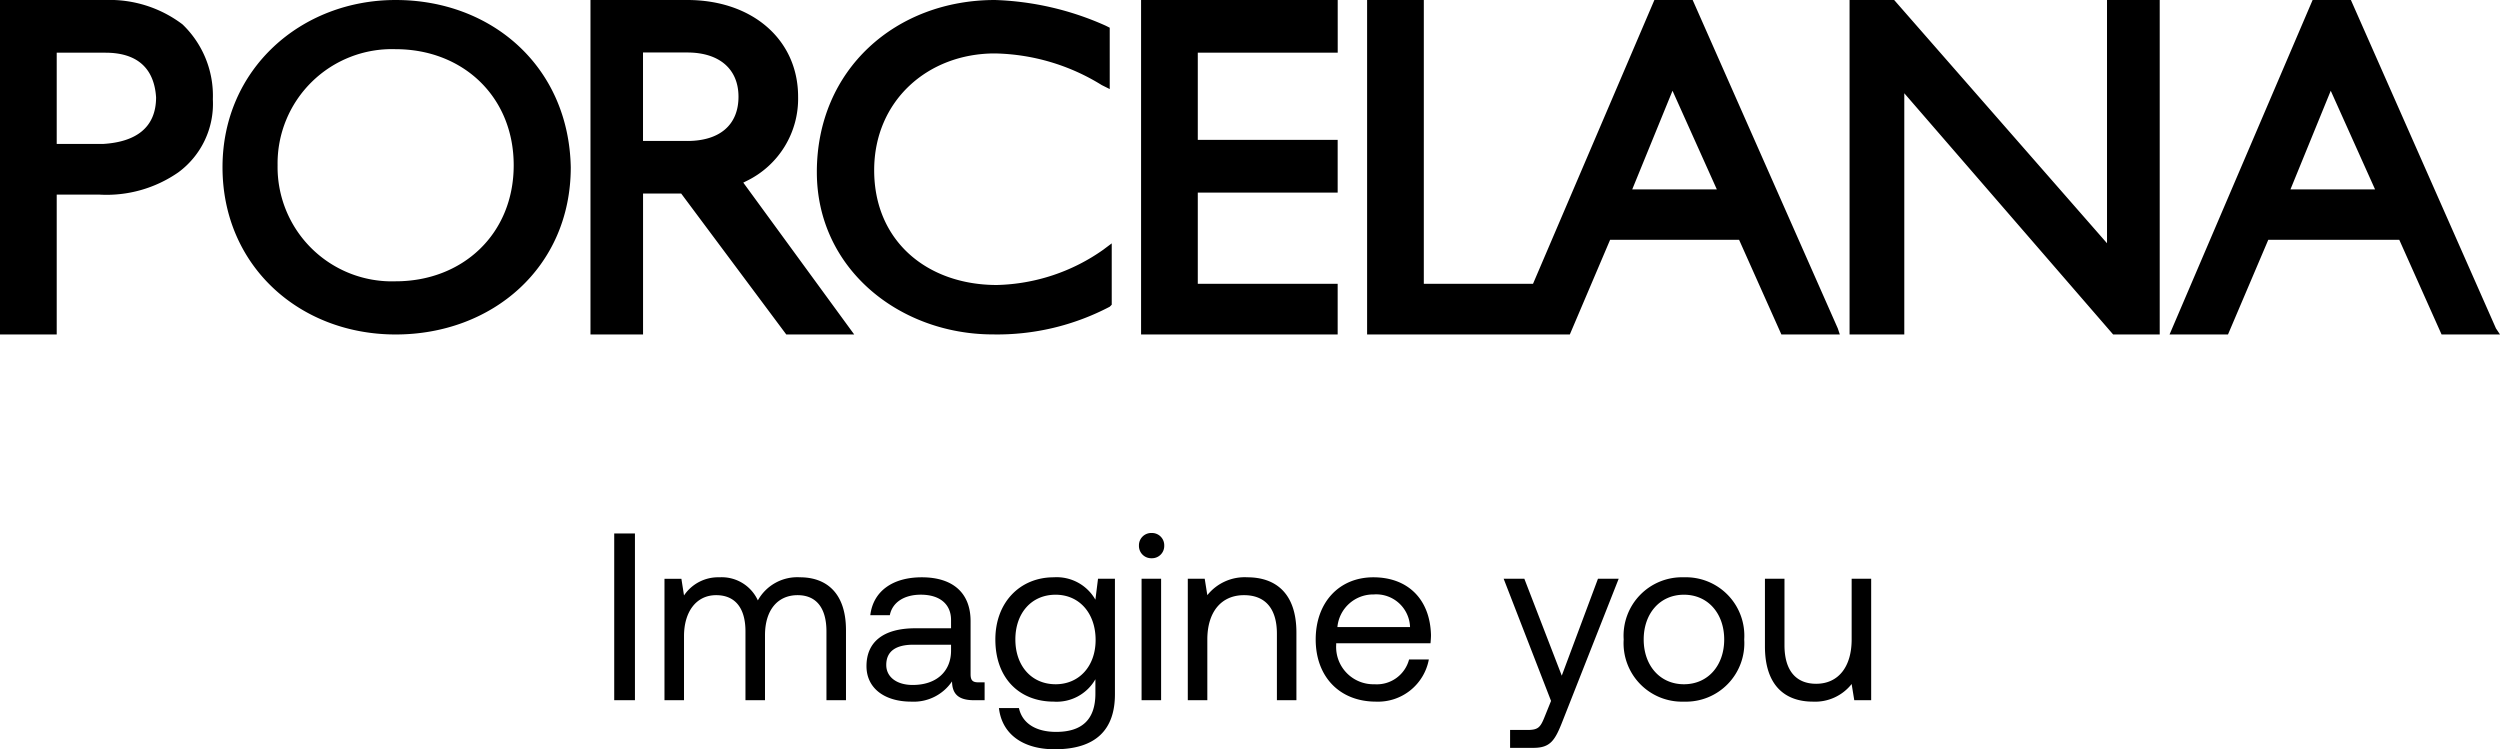<?xml version="1.0" encoding="UTF-8"?>
<svg xmlns="http://www.w3.org/2000/svg" xmlns:xlink="http://www.w3.org/1999/xlink" width="220.406" height="66.058" viewBox="0 0 220.406 66.058">
  <defs>
    <clipPath id="clip-path">
      <rect id="Rectangle_1" data-name="Rectangle 1" width="220.406" height="29.488"></rect>
    </clipPath>
  </defs>
  <g id="Group_404" data-name="Group 404" transform="translate(15752 -78.5)">
    <g id="Group_2" data-name="Group 2" transform="translate(-15752 78.5)">
      <g id="Group_1" data-name="Group 1" transform="translate(0 0)" clip-path="url(#clip-path)">
        <path id="Path_1" data-name="Path 1" d="M65.8,15.965A8.057,8.057,0,0,0,70.363,8.53c0-5.023-4.02-8.53-9.775-8.53h-8.53V29.488h4.635V17.06h3.36l9.267,12.428h5.989L65.53,16.1Zm-5.211-3.537h-3.9v-7.8h3.9c2.829,0,4.518,1.457,4.518,3.9,0,2.478-1.647,3.9-4.518,3.9M9.293,0H0V29.488H5V17.157H8.757a11.079,11.079,0,0,0,6.97-1.966,7.5,7.5,0,0,0,3.038-6.434,8.705,8.705,0,0,0-2.68-6.612A10.644,10.644,0,0,0,9.293,0M9.115,12.689H5V4.646H9.293c2.681,0,4.289,1.251,4.468,3.932,0,2.681-1.787,3.932-4.646,4.111M34.881,0C26.555,0,19.617,6.071,19.617,14.744s6.765,14.744,15.265,14.744,15.438-5.9,15.438-14.744C50.146,5.9,43.381,0,34.881,0m0,24.8A10.077,10.077,0,0,1,24.473,14.57,10.079,10.079,0,0,1,34.881,4.336c5.9,0,10.408,4.163,10.408,10.234S40.779,24.8,34.881,24.8m62.432-2.82.7-.524v5.409l-.174.175a21.322,21.322,0,0,1-10.295,2.443c-8.2,0-15.529-5.758-15.529-14.308C72.012,6.107,78.992,0,87.716,0a25.878,25.878,0,0,1,9.771,2.268l.349.175V7.852l-.7-.349a18.5,18.5,0,0,0-9.423-2.792c-5.932,0-10.644,4.188-10.644,10.295,0,6.281,4.711,10.12,10.818,10.12a16.926,16.926,0,0,0,9.423-3.141M100.6,0h17.336V4.646H105.6v7.685h12.332v4.647H105.6V25.02h12.332v4.468H100.6Zm48.63,0h-3.375l-10.7,25.02h-9.628V0h-5V29.488h17.872l3.553-8.349h11.369l3.73,8.349h5.152l-.178-.533ZM143.9,16.7l3.553-8.7,3.908,8.7ZM185.759,0h4.647V29.488H186.3L167.887,8.221V29.488h-4.825V0h3.932l18.766,21.446Zm34.292,28.955L207.261,0h-3.375L191.273,29.488h5.152l3.553-8.349h11.547l3.73,8.349h5.152ZM201.931,16.7l3.553-8.7,3.908,8.7Z" transform="translate(0 0)"></path>
      </g>
    </g>
    <path id="Path_304" data-name="Path 304" d="M-55.282,0h1.827V-14.7h-1.827ZM-38.9-10.836A3.974,3.974,0,0,0-42.619-8.8,3.5,3.5,0,0,0-46-10.836a3.63,3.63,0,0,0-3.129,1.6l-.231-1.47h-1.491V0h1.722V-5.649c0-2.142,1.071-3.612,2.835-3.612,1.638,0,2.583,1.092,2.583,3.192V0h1.722V-5.733c0-2.184,1.092-3.528,2.877-3.528,1.617,0,2.541,1.092,2.541,3.192V0h1.722V-6.174C-34.85-9.555-36.676-10.836-38.9-10.836Zm15.729,9.261c-.483,0-.693-.147-.693-.714V-6.972c0-2.5-1.575-3.864-4.305-3.864-2.583,0-4.284,1.239-4.536,3.339h1.722c.21-1.092,1.218-1.806,2.73-1.806,1.68,0,2.667.84,2.667,2.226v.735h-3.15c-2.814,0-4.305,1.2-4.305,3.339,0,1.953,1.6,3.129,3.948,3.129A4.075,4.075,0,0,0-25.5-1.659C-25.483-.609-25,0-23.572,0h.945V-1.575Zm-2.415-2.793c0,1.785-1.239,3.024-3.381,3.024-1.428,0-2.331-.714-2.331-1.764,0-1.218.861-1.785,2.394-1.785h3.318Zm12.726-4.494a3.925,3.925,0,0,0-3.675-1.974c-2.961,0-5.145,2.2-5.145,5.481,0,3.486,2.184,5.481,5.145,5.481a3.932,3.932,0,0,0,3.675-1.974v1.26c0,2.331-1.218,3.381-3.465,3.381-1.785,0-2.982-.756-3.276-2.1h-1.764c.273,2.352,2.184,3.633,4.914,3.633,3.675,0,5.313-1.764,5.313-4.851V-10.71h-1.491Zm-3.507,7.455c-2.121,0-3.549-1.617-3.549-3.948S-18.49-9.3-16.369-9.3c2.1,0,3.528,1.638,3.528,3.99C-12.841-3.024-14.269-1.407-16.369-1.407Zm8.463-11.109a1.082,1.082,0,0,0,1.113-1.113,1.082,1.082,0,0,0-1.113-1.113A1.082,1.082,0,0,0-9.02-13.629,1.082,1.082,0,0,0-7.907-12.516ZM-8.789,0h1.722V-10.71H-8.789ZM.536-10.836A4.21,4.21,0,0,0-2.992-9.261l-.231-1.449H-4.714V0h1.722V-5.355c0-2.415,1.218-3.906,3.234-3.906,1.869,0,2.9,1.176,2.9,3.4V0H4.862V-5.964C4.862-9.513,2.951-10.836.536-10.836ZM11.875.126a4.557,4.557,0,0,0,4.662-3.717H14.794A2.937,2.937,0,0,1,11.75-1.407,3.287,3.287,0,0,1,8.368-4.872v-.147h8.316c.021-.252.042-.5.042-.735-.084-3.171-2.058-5.082-5.082-5.082S6.562-8.61,6.562-5.355C6.562-2.079,8.662.126,11.875.126Zm-3.4-6.573a3.17,3.17,0,0,1,3.192-2.877,2.985,2.985,0,0,1,3.213,2.877ZM27.311.063l-.525,1.3c-.4,1.008-.567,1.26-1.554,1.26H23.7V4.2h2.058c1.512,0,1.911-.672,2.583-2.394L33.275-10.71H31.448L28.256-2.163l-3.3-8.547H23.132ZM39.028.126a5.15,5.15,0,0,0,5.313-5.481,5.15,5.15,0,0,0-5.313-5.481,5.15,5.15,0,0,0-5.313,5.481A5.15,5.15,0,0,0,39.028.126Zm0-1.533c-2.121,0-3.549-1.659-3.549-3.948S36.908-9.3,39.028-9.3s3.549,1.659,3.549,3.948S41.149-1.407,39.028-1.407ZM53.813-5.355c0,2.415-1.176,3.906-3.129,3.906-1.785,0-2.793-1.176-2.793-3.4V-10.71H46.168v5.964c0,3.549,1.869,4.872,4.221,4.872a4.1,4.1,0,0,0,3.423-1.554L54.043,0h1.491V-10.71H53.813Z" transform="translate(-15642.567 140.232)"></path>
  </g>
</svg>
